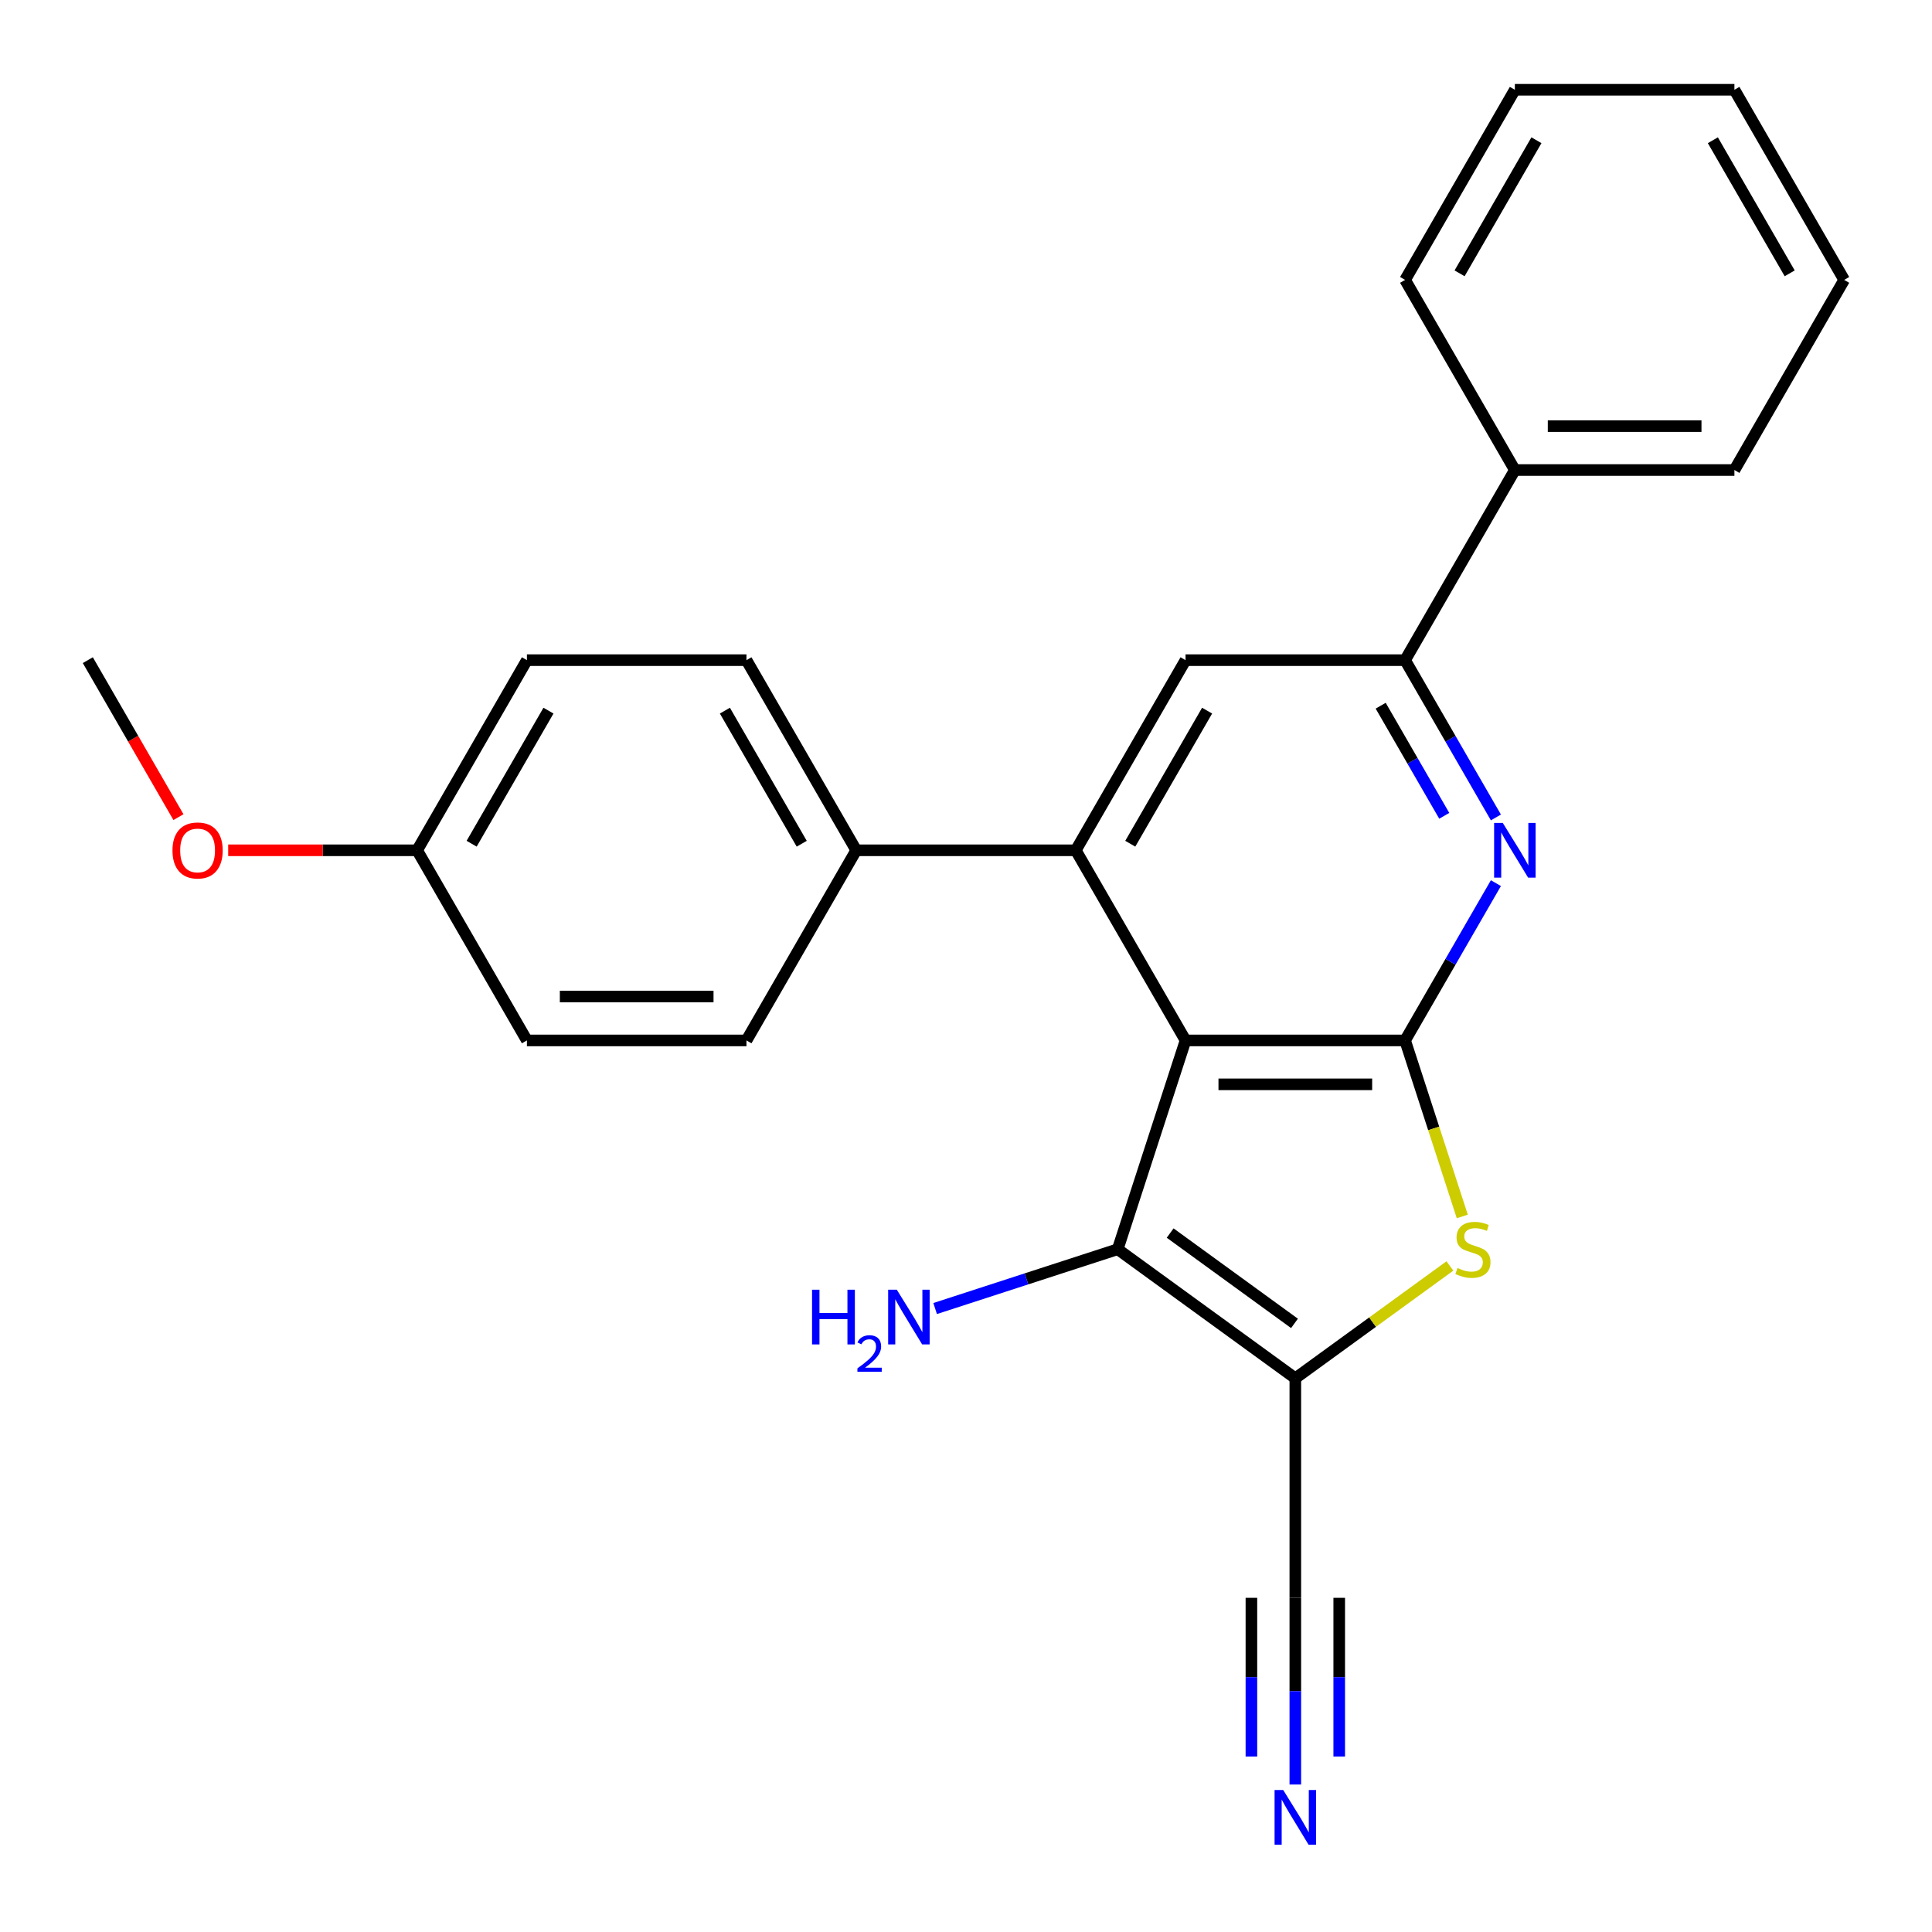 <?xml version='1.0' encoding='iso-8859-1'?>
<svg version='1.1' baseProfile='full'
              xmlns='http://www.w3.org/2000/svg'
                      xmlns:rdkit='http://www.rdkit.org/xml'
                      xmlns:xlink='http://www.w3.org/1999/xlink'
                  xml:space='preserve'
width='1000px' height='1000px' viewBox='0 0 1000 1000'>
<!-- END OF HEADER -->
<rect style='opacity:1.0;fill:#FFFFFF;stroke:none' width='1000' height='1000' x='0' y='0'> </rect>
<path class='bond-0' d='M 613.636,538.523 L 727.273,538.523' style='fill:none;fill-rule:evenodd;stroke:#000000;stroke-width:6px;stroke-linecap:butt;stroke-linejoin:miter;stroke-opacity:1' />
<path class='bond-0' d='M 630.682,561.25 L 710.227,561.25' style='fill:none;fill-rule:evenodd;stroke:#000000;stroke-width:6px;stroke-linecap:butt;stroke-linejoin:miter;stroke-opacity:1' />
<path class='bond-2' d='M 613.636,538.523 L 578.521,646.598' style='fill:none;fill-rule:evenodd;stroke:#000000;stroke-width:6px;stroke-linecap:butt;stroke-linejoin:miter;stroke-opacity:1' />
<path class='bond-3' d='M 613.636,538.523 L 556.818,440.111' style='fill:none;fill-rule:evenodd;stroke:#000000;stroke-width:6px;stroke-linecap:butt;stroke-linejoin:miter;stroke-opacity:1' />
<path class='bond-4' d='M 727.273,538.523 L 742.075,584.08' style='fill:none;fill-rule:evenodd;stroke:#000000;stroke-width:6px;stroke-linecap:butt;stroke-linejoin:miter;stroke-opacity:1' />
<path class='bond-4' d='M 742.075,584.08 L 756.877,629.637' style='fill:none;fill-rule:evenodd;stroke:#CCCC00;stroke-width:6px;stroke-linecap:butt;stroke-linejoin:miter;stroke-opacity:1' />
<path class='bond-5' d='M 727.273,538.523 L 750.774,497.817' style='fill:none;fill-rule:evenodd;stroke:#000000;stroke-width:6px;stroke-linecap:butt;stroke-linejoin:miter;stroke-opacity:1' />
<path class='bond-5' d='M 750.774,497.817 L 774.275,457.112' style='fill:none;fill-rule:evenodd;stroke:#0000FF;stroke-width:6px;stroke-linecap:butt;stroke-linejoin:miter;stroke-opacity:1' />
<path class='bond-1' d='M 670.455,713.391 L 578.521,646.598' style='fill:none;fill-rule:evenodd;stroke:#000000;stroke-width:6px;stroke-linecap:butt;stroke-linejoin:miter;stroke-opacity:1' />
<path class='bond-1' d='M 670.023,684.986 L 605.67,638.23' style='fill:none;fill-rule:evenodd;stroke:#000000;stroke-width:6px;stroke-linecap:butt;stroke-linejoin:miter;stroke-opacity:1' />
<path class='bond-8' d='M 670.455,713.391 L 670.455,827.028' style='fill:none;fill-rule:evenodd;stroke:#000000;stroke-width:6px;stroke-linecap:butt;stroke-linejoin:miter;stroke-opacity:1' />
<path class='bond-25' d='M 670.455,713.391 L 710.461,684.325' style='fill:none;fill-rule:evenodd;stroke:#000000;stroke-width:6px;stroke-linecap:butt;stroke-linejoin:miter;stroke-opacity:1' />
<path class='bond-25' d='M 710.461,684.325 L 750.467,655.259' style='fill:none;fill-rule:evenodd;stroke:#CCCC00;stroke-width:6px;stroke-linecap:butt;stroke-linejoin:miter;stroke-opacity:1' />
<path class='bond-12' d='M 578.521,646.598 L 531.274,661.949' style='fill:none;fill-rule:evenodd;stroke:#000000;stroke-width:6px;stroke-linecap:butt;stroke-linejoin:miter;stroke-opacity:1' />
<path class='bond-12' d='M 531.274,661.949 L 484.027,677.3' style='fill:none;fill-rule:evenodd;stroke:#0000FF;stroke-width:6px;stroke-linecap:butt;stroke-linejoin:miter;stroke-opacity:1' />
<path class='bond-7' d='M 556.818,440.111 L 613.636,341.699' style='fill:none;fill-rule:evenodd;stroke:#000000;stroke-width:6px;stroke-linecap:butt;stroke-linejoin:miter;stroke-opacity:1' />
<path class='bond-7' d='M 585.023,436.713 L 624.796,367.825' style='fill:none;fill-rule:evenodd;stroke:#000000;stroke-width:6px;stroke-linecap:butt;stroke-linejoin:miter;stroke-opacity:1' />
<path class='bond-10' d='M 556.818,440.111 L 443.182,440.111' style='fill:none;fill-rule:evenodd;stroke:#000000;stroke-width:6px;stroke-linecap:butt;stroke-linejoin:miter;stroke-opacity:1' />
<path class='bond-26' d='M 774.275,423.11 L 750.774,382.405' style='fill:none;fill-rule:evenodd;stroke:#0000FF;stroke-width:6px;stroke-linecap:butt;stroke-linejoin:miter;stroke-opacity:1' />
<path class='bond-26' d='M 750.774,382.405 L 727.273,341.699' style='fill:none;fill-rule:evenodd;stroke:#000000;stroke-width:6px;stroke-linecap:butt;stroke-linejoin:miter;stroke-opacity:1' />
<path class='bond-26' d='M 747.543,422.262 L 731.092,393.768' style='fill:none;fill-rule:evenodd;stroke:#0000FF;stroke-width:6px;stroke-linecap:butt;stroke-linejoin:miter;stroke-opacity:1' />
<path class='bond-26' d='M 731.092,393.768 L 714.641,365.274' style='fill:none;fill-rule:evenodd;stroke:#000000;stroke-width:6px;stroke-linecap:butt;stroke-linejoin:miter;stroke-opacity:1' />
<path class='bond-6' d='M 727.273,341.699 L 613.636,341.699' style='fill:none;fill-rule:evenodd;stroke:#000000;stroke-width:6px;stroke-linecap:butt;stroke-linejoin:miter;stroke-opacity:1' />
<path class='bond-11' d='M 727.273,341.699 L 784.091,243.287' style='fill:none;fill-rule:evenodd;stroke:#000000;stroke-width:6px;stroke-linecap:butt;stroke-linejoin:miter;stroke-opacity:1' />
<path class='bond-9' d='M 670.455,827.028 L 670.455,875.345' style='fill:none;fill-rule:evenodd;stroke:#000000;stroke-width:6px;stroke-linecap:butt;stroke-linejoin:miter;stroke-opacity:1' />
<path class='bond-9' d='M 670.455,875.345 L 670.455,923.663' style='fill:none;fill-rule:evenodd;stroke:#0000FF;stroke-width:6px;stroke-linecap:butt;stroke-linejoin:miter;stroke-opacity:1' />
<path class='bond-9' d='M 647.727,827.028 L 647.727,868.098' style='fill:none;fill-rule:evenodd;stroke:#000000;stroke-width:6px;stroke-linecap:butt;stroke-linejoin:miter;stroke-opacity:1' />
<path class='bond-9' d='M 647.727,868.098 L 647.727,909.168' style='fill:none;fill-rule:evenodd;stroke:#0000FF;stroke-width:6px;stroke-linecap:butt;stroke-linejoin:miter;stroke-opacity:1' />
<path class='bond-9' d='M 693.182,827.028 L 693.182,868.098' style='fill:none;fill-rule:evenodd;stroke:#000000;stroke-width:6px;stroke-linecap:butt;stroke-linejoin:miter;stroke-opacity:1' />
<path class='bond-9' d='M 693.182,868.098 L 693.182,909.168' style='fill:none;fill-rule:evenodd;stroke:#0000FF;stroke-width:6px;stroke-linecap:butt;stroke-linejoin:miter;stroke-opacity:1' />
<path class='bond-13' d='M 443.182,440.111 L 386.364,341.699' style='fill:none;fill-rule:evenodd;stroke:#000000;stroke-width:6px;stroke-linecap:butt;stroke-linejoin:miter;stroke-opacity:1' />
<path class='bond-13' d='M 414.977,436.713 L 375.204,367.825' style='fill:none;fill-rule:evenodd;stroke:#000000;stroke-width:6px;stroke-linecap:butt;stroke-linejoin:miter;stroke-opacity:1' />
<path class='bond-14' d='M 443.182,440.111 L 386.364,538.523' style='fill:none;fill-rule:evenodd;stroke:#000000;stroke-width:6px;stroke-linecap:butt;stroke-linejoin:miter;stroke-opacity:1' />
<path class='bond-19' d='M 784.091,243.287 L 897.727,243.287' style='fill:none;fill-rule:evenodd;stroke:#000000;stroke-width:6px;stroke-linecap:butt;stroke-linejoin:miter;stroke-opacity:1' />
<path class='bond-19' d='M 801.136,220.56 L 880.682,220.56' style='fill:none;fill-rule:evenodd;stroke:#000000;stroke-width:6px;stroke-linecap:butt;stroke-linejoin:miter;stroke-opacity:1' />
<path class='bond-20' d='M 784.091,243.287 L 727.273,144.875' style='fill:none;fill-rule:evenodd;stroke:#000000;stroke-width:6px;stroke-linecap:butt;stroke-linejoin:miter;stroke-opacity:1' />
<path class='bond-17' d='M 386.364,341.699 L 272.727,341.699' style='fill:none;fill-rule:evenodd;stroke:#000000;stroke-width:6px;stroke-linecap:butt;stroke-linejoin:miter;stroke-opacity:1' />
<path class='bond-16' d='M 386.364,538.523 L 272.727,538.523' style='fill:none;fill-rule:evenodd;stroke:#000000;stroke-width:6px;stroke-linecap:butt;stroke-linejoin:miter;stroke-opacity:1' />
<path class='bond-16' d='M 369.318,515.796 L 289.773,515.796' style='fill:none;fill-rule:evenodd;stroke:#000000;stroke-width:6px;stroke-linecap:butt;stroke-linejoin:miter;stroke-opacity:1' />
<path class='bond-15' d='M 215.909,440.111 L 272.727,538.523' style='fill:none;fill-rule:evenodd;stroke:#000000;stroke-width:6px;stroke-linecap:butt;stroke-linejoin:miter;stroke-opacity:1' />
<path class='bond-18' d='M 215.909,440.111 L 167.011,440.111' style='fill:none;fill-rule:evenodd;stroke:#000000;stroke-width:6px;stroke-linecap:butt;stroke-linejoin:miter;stroke-opacity:1' />
<path class='bond-18' d='M 167.011,440.111 L 118.114,440.111' style='fill:none;fill-rule:evenodd;stroke:#FF0000;stroke-width:6px;stroke-linecap:butt;stroke-linejoin:miter;stroke-opacity:1' />
<path class='bond-27' d='M 215.909,440.111 L 272.727,341.699' style='fill:none;fill-rule:evenodd;stroke:#000000;stroke-width:6px;stroke-linecap:butt;stroke-linejoin:miter;stroke-opacity:1' />
<path class='bond-27' d='M 244.114,436.713 L 283.887,367.825' style='fill:none;fill-rule:evenodd;stroke:#000000;stroke-width:6px;stroke-linecap:butt;stroke-linejoin:miter;stroke-opacity:1' />
<path class='bond-21' d='M 92.365,422.95 L 68.91,382.325' style='fill:none;fill-rule:evenodd;stroke:#FF0000;stroke-width:6px;stroke-linecap:butt;stroke-linejoin:miter;stroke-opacity:1' />
<path class='bond-21' d='M 68.91,382.325 L 45.455,341.699' style='fill:none;fill-rule:evenodd;stroke:#000000;stroke-width:6px;stroke-linecap:butt;stroke-linejoin:miter;stroke-opacity:1' />
<path class='bond-23' d='M 897.727,243.287 L 954.545,144.875' style='fill:none;fill-rule:evenodd;stroke:#000000;stroke-width:6px;stroke-linecap:butt;stroke-linejoin:miter;stroke-opacity:1' />
<path class='bond-22' d='M 727.273,144.875 L 784.091,46.463' style='fill:none;fill-rule:evenodd;stroke:#000000;stroke-width:6px;stroke-linecap:butt;stroke-linejoin:miter;stroke-opacity:1' />
<path class='bond-22' d='M 755.478,141.477 L 795.251,72.589' style='fill:none;fill-rule:evenodd;stroke:#000000;stroke-width:6px;stroke-linecap:butt;stroke-linejoin:miter;stroke-opacity:1' />
<path class='bond-24' d='M 784.091,46.463 L 897.727,46.463' style='fill:none;fill-rule:evenodd;stroke:#000000;stroke-width:6px;stroke-linecap:butt;stroke-linejoin:miter;stroke-opacity:1' />
<path class='bond-28' d='M 954.545,144.875 L 897.727,46.463' style='fill:none;fill-rule:evenodd;stroke:#000000;stroke-width:6px;stroke-linecap:butt;stroke-linejoin:miter;stroke-opacity:1' />
<path class='bond-28' d='M 926.34,141.477 L 886.568,72.589' style='fill:none;fill-rule:evenodd;stroke:#000000;stroke-width:6px;stroke-linecap:butt;stroke-linejoin:miter;stroke-opacity:1' />
<path  class='atom-5' d='M 754.388 656.318
Q 754.708 656.438, 756.028 656.998
Q 757.348 657.558, 758.788 657.918
Q 760.268 658.238, 761.708 658.238
Q 764.388 658.238, 765.948 656.958
Q 767.508 655.638, 767.508 653.358
Q 767.508 651.798, 766.708 650.838
Q 765.948 649.878, 764.748 649.358
Q 763.548 648.838, 761.548 648.238
Q 759.028 647.478, 757.508 646.758
Q 756.028 646.038, 754.948 644.518
Q 753.908 642.998, 753.908 640.438
Q 753.908 636.878, 756.308 634.678
Q 758.748 632.478, 763.548 632.478
Q 766.828 632.478, 770.548 634.038
L 769.628 637.118
Q 766.228 635.718, 763.668 635.718
Q 760.908 635.718, 759.388 636.878
Q 757.868 637.998, 757.908 639.958
Q 757.908 641.478, 758.668 642.398
Q 759.468 643.318, 760.588 643.838
Q 761.748 644.358, 763.668 644.958
Q 766.228 645.758, 767.748 646.558
Q 769.268 647.358, 770.348 648.998
Q 771.468 650.598, 771.468 653.358
Q 771.468 657.278, 768.828 659.398
Q 766.228 661.478, 761.868 661.478
Q 759.348 661.478, 757.428 660.918
Q 755.548 660.398, 753.308 659.478
L 754.388 656.318
' fill='#CCCC00'/>
<path  class='atom-6' d='M 777.831 425.951
L 787.111 440.951
Q 788.031 442.431, 789.511 445.111
Q 790.991 447.791, 791.071 447.951
L 791.071 425.951
L 794.831 425.951
L 794.831 454.271
L 790.951 454.271
L 780.991 437.871
Q 779.831 435.951, 778.591 433.751
Q 777.391 431.551, 777.031 430.871
L 777.031 454.271
L 773.351 454.271
L 773.351 425.951
L 777.831 425.951
' fill='#0000FF'/>
<path  class='atom-10' d='M 664.195 926.504
L 673.475 941.504
Q 674.395 942.984, 675.875 945.664
Q 677.355 948.344, 677.435 948.504
L 677.435 926.504
L 681.195 926.504
L 681.195 954.824
L 677.315 954.824
L 667.355 938.424
Q 666.195 936.504, 664.955 934.304
Q 663.755 932.104, 663.395 931.424
L 663.395 954.824
L 659.715 954.824
L 659.715 926.504
L 664.195 926.504
' fill='#0000FF'/>
<path  class='atom-13' d='M 420.313 667.553
L 424.153 667.553
L 424.153 679.593
L 438.633 679.593
L 438.633 667.553
L 442.473 667.553
L 442.473 695.873
L 438.633 695.873
L 438.633 682.793
L 424.153 682.793
L 424.153 695.873
L 420.313 695.873
L 420.313 667.553
' fill='#0000FF'/>
<path  class='atom-13' d='M 443.846 694.88
Q 444.533 693.111, 446.169 692.134
Q 447.806 691.131, 450.077 691.131
Q 452.901 691.131, 454.485 692.662
Q 456.069 694.193, 456.069 696.912
Q 456.069 699.684, 454.01 702.272
Q 451.977 704.859, 447.753 707.921
L 456.386 707.921
L 456.386 710.033
L 443.793 710.033
L 443.793 708.264
Q 447.278 705.783, 449.337 703.935
Q 451.423 702.087, 452.426 700.424
Q 453.429 698.76, 453.429 697.044
Q 453.429 695.249, 452.532 694.246
Q 451.634 693.243, 450.077 693.243
Q 448.572 693.243, 447.569 693.85
Q 446.565 694.457, 445.853 695.804
L 443.846 694.88
' fill='#0000FF'/>
<path  class='atom-13' d='M 464.186 667.553
L 473.466 682.553
Q 474.386 684.033, 475.866 686.713
Q 477.346 689.393, 477.426 689.553
L 477.426 667.553
L 481.186 667.553
L 481.186 695.873
L 477.306 695.873
L 467.346 679.473
Q 466.186 677.553, 464.946 675.353
Q 463.746 673.153, 463.386 672.473
L 463.386 695.873
L 459.706 695.873
L 459.706 667.553
L 464.186 667.553
' fill='#0000FF'/>
<path  class='atom-19' d='M 89.273 440.191
Q 89.273 433.391, 92.633 429.591
Q 95.993 425.791, 102.273 425.791
Q 108.553 425.791, 111.913 429.591
Q 115.273 433.391, 115.273 440.191
Q 115.273 447.071, 111.873 450.991
Q 108.473 454.871, 102.273 454.871
Q 96.033 454.871, 92.633 450.991
Q 89.273 447.111, 89.273 440.191
M 102.273 451.671
Q 106.593 451.671, 108.913 448.791
Q 111.273 445.871, 111.273 440.191
Q 111.273 434.631, 108.913 431.831
Q 106.593 428.991, 102.273 428.991
Q 97.953 428.991, 95.593 431.791
Q 93.273 434.591, 93.273 440.191
Q 93.273 445.911, 95.593 448.791
Q 97.953 451.671, 102.273 451.671
' fill='#FF0000'/>
</svg>
